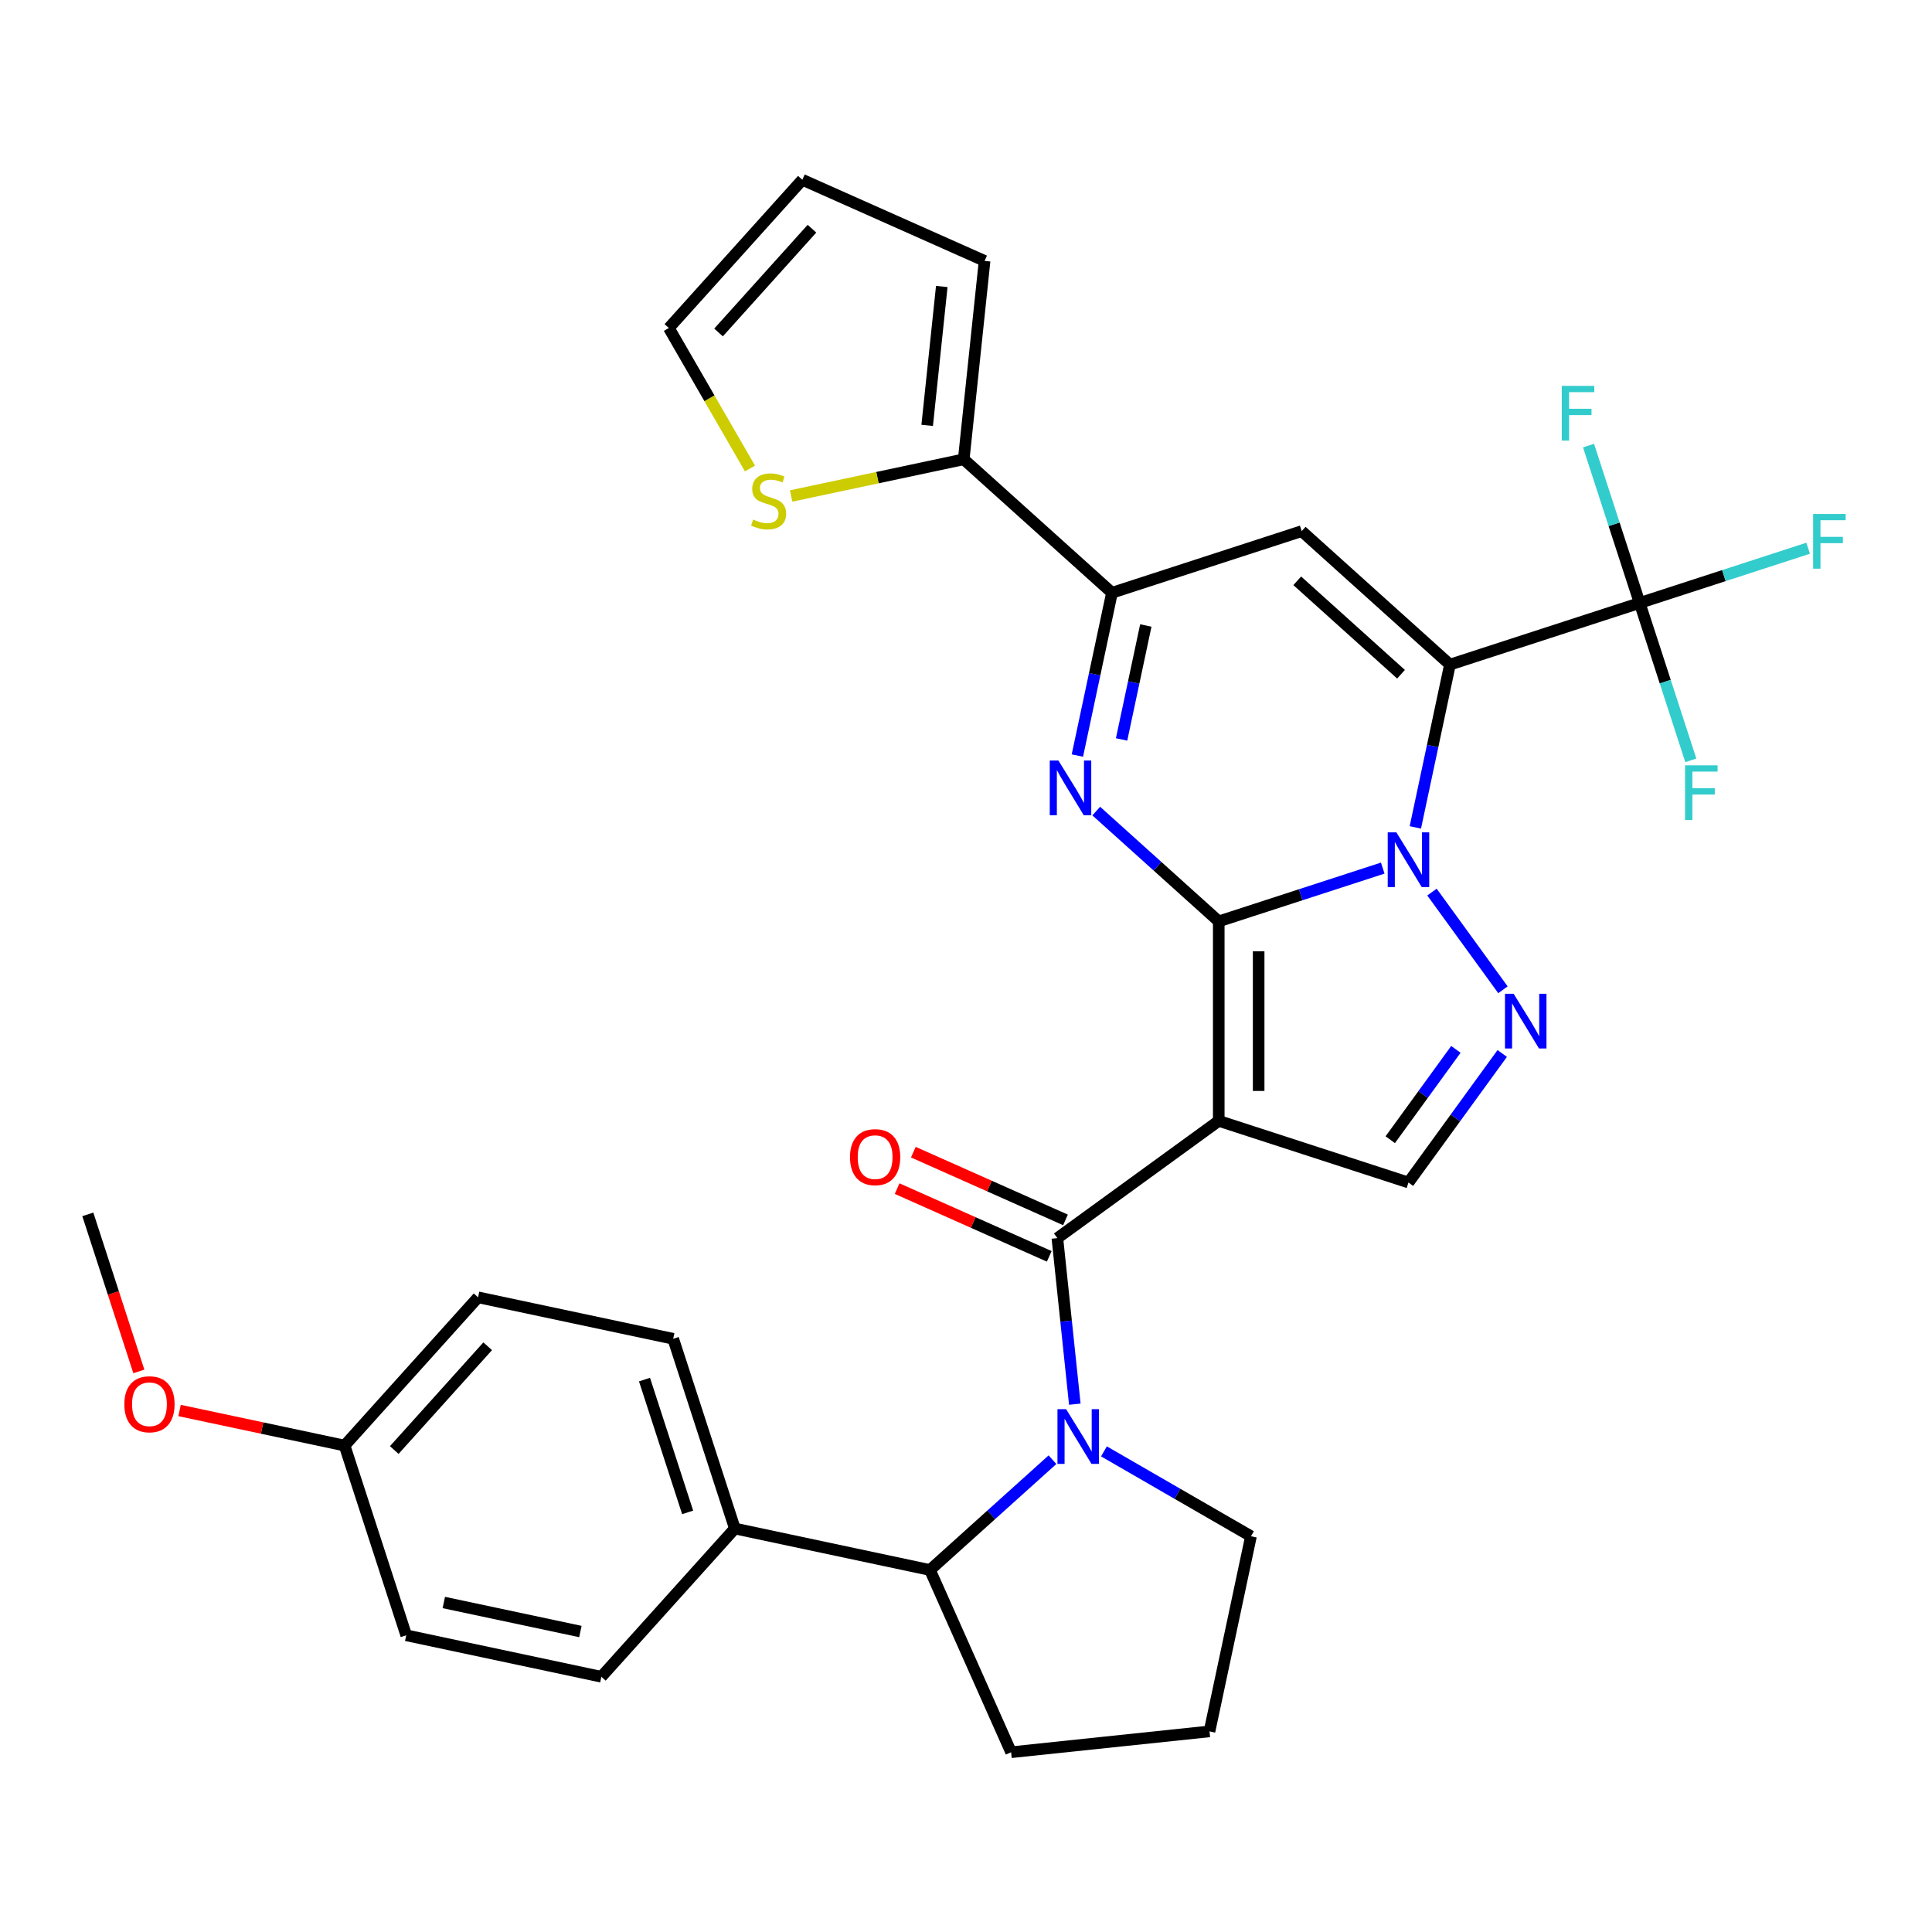 <?xml version='1.0' encoding='iso-8859-1'?>
<svg version='1.1' baseProfile='full'
              xmlns='http://www.w3.org/2000/svg'
                      xmlns:rdkit='http://www.rdkit.org/xml'
                      xmlns:xlink='http://www.w3.org/1999/xlink'
                  xml:space='preserve'
width='1000px' height='1000px' viewBox='0 0 1000 1000'>
<!-- END OF HEADER -->
<rect style='opacity:1.0;fill:#FFFFFF;stroke:none' width='1000' height='1000' x='0' y='0'> </rect>
<path class='bond-0' d='M 630.824,476.907 L 673.263,463.117' style='fill:none;fill-rule:evenodd;stroke:#000000;stroke-width:6px;stroke-linecap:butt;stroke-linejoin:miter;stroke-opacity:1' />
<path class='bond-0' d='M 673.263,463.117 L 715.703,449.328' style='fill:none;fill-rule:evenodd;stroke:#0000FF;stroke-width:6px;stroke-linecap:butt;stroke-linejoin:miter;stroke-opacity:1' />
<path class='bond-2' d='M 630.824,476.907 L 630.824,580.16' style='fill:none;fill-rule:evenodd;stroke:#000000;stroke-width:6px;stroke-linecap:butt;stroke-linejoin:miter;stroke-opacity:1' />
<path class='bond-2' d='M 651.475,492.395 L 651.475,564.672' style='fill:none;fill-rule:evenodd;stroke:#000000;stroke-width:6px;stroke-linecap:butt;stroke-linejoin:miter;stroke-opacity:1' />
<path class='bond-3' d='M 630.824,476.907 L 599.118,448.359' style='fill:none;fill-rule:evenodd;stroke:#000000;stroke-width:6px;stroke-linecap:butt;stroke-linejoin:miter;stroke-opacity:1' />
<path class='bond-3' d='M 599.118,448.359 L 567.413,419.811' style='fill:none;fill-rule:evenodd;stroke:#0000FF;stroke-width:6px;stroke-linecap:butt;stroke-linejoin:miter;stroke-opacity:1' />
<path class='bond-1' d='M 732.582,428.258 L 741.537,386.13' style='fill:none;fill-rule:evenodd;stroke:#0000FF;stroke-width:6px;stroke-linecap:butt;stroke-linejoin:miter;stroke-opacity:1' />
<path class='bond-1' d='M 741.537,386.13 L 750.491,344.002' style='fill:none;fill-rule:evenodd;stroke:#000000;stroke-width:6px;stroke-linecap:butt;stroke-linejoin:miter;stroke-opacity:1' />
<path class='bond-6' d='M 741.187,461.741 L 777.927,512.309' style='fill:none;fill-rule:evenodd;stroke:#0000FF;stroke-width:6px;stroke-linecap:butt;stroke-linejoin:miter;stroke-opacity:1' />
<path class='bond-9' d='M 750.491,344.002 L 848.691,312.095' style='fill:none;fill-rule:evenodd;stroke:#000000;stroke-width:6px;stroke-linecap:butt;stroke-linejoin:miter;stroke-opacity:1' />
<path class='bond-33' d='M 750.491,344.002 L 673.759,274.912' style='fill:none;fill-rule:evenodd;stroke:#000000;stroke-width:6px;stroke-linecap:butt;stroke-linejoin:miter;stroke-opacity:1' />
<path class='bond-33' d='M 725.164,348.985 L 671.451,300.622' style='fill:none;fill-rule:evenodd;stroke:#000000;stroke-width:6px;stroke-linecap:butt;stroke-linejoin:miter;stroke-opacity:1' />
<path class='bond-4' d='M 630.824,580.16 L 547.29,640.851' style='fill:none;fill-rule:evenodd;stroke:#000000;stroke-width:6px;stroke-linecap:butt;stroke-linejoin:miter;stroke-opacity:1' />
<path class='bond-10' d='M 630.824,580.16 L 729.024,612.067' style='fill:none;fill-rule:evenodd;stroke:#000000;stroke-width:6px;stroke-linecap:butt;stroke-linejoin:miter;stroke-opacity:1' />
<path class='bond-8' d='M 557.65,391.075 L 566.605,348.947' style='fill:none;fill-rule:evenodd;stroke:#0000FF;stroke-width:6px;stroke-linecap:butt;stroke-linejoin:miter;stroke-opacity:1' />
<path class='bond-8' d='M 566.605,348.947 L 575.559,306.819' style='fill:none;fill-rule:evenodd;stroke:#000000;stroke-width:6px;stroke-linecap:butt;stroke-linejoin:miter;stroke-opacity:1' />
<path class='bond-8' d='M 580.536,382.73 L 586.804,353.241' style='fill:none;fill-rule:evenodd;stroke:#0000FF;stroke-width:6px;stroke-linecap:butt;stroke-linejoin:miter;stroke-opacity:1' />
<path class='bond-8' d='M 586.804,353.241 L 593.072,323.751' style='fill:none;fill-rule:evenodd;stroke:#000000;stroke-width:6px;stroke-linecap:butt;stroke-linejoin:miter;stroke-opacity:1' />
<path class='bond-7' d='M 547.29,640.851 L 551.807,683.824' style='fill:none;fill-rule:evenodd;stroke:#000000;stroke-width:6px;stroke-linecap:butt;stroke-linejoin:miter;stroke-opacity:1' />
<path class='bond-7' d='M 551.807,683.824 L 556.323,726.798' style='fill:none;fill-rule:evenodd;stroke:#0000FF;stroke-width:6px;stroke-linecap:butt;stroke-linejoin:miter;stroke-opacity:1' />
<path class='bond-14' d='M 551.49,631.418 L 512.117,613.888' style='fill:none;fill-rule:evenodd;stroke:#000000;stroke-width:6px;stroke-linecap:butt;stroke-linejoin:miter;stroke-opacity:1' />
<path class='bond-14' d='M 512.117,613.888 L 472.744,596.359' style='fill:none;fill-rule:evenodd;stroke:#FF0000;stroke-width:6px;stroke-linecap:butt;stroke-linejoin:miter;stroke-opacity:1' />
<path class='bond-14' d='M 543.09,650.284 L 503.718,632.754' style='fill:none;fill-rule:evenodd;stroke:#000000;stroke-width:6px;stroke-linecap:butt;stroke-linejoin:miter;stroke-opacity:1' />
<path class='bond-14' d='M 503.718,632.754 L 464.345,615.224' style='fill:none;fill-rule:evenodd;stroke:#FF0000;stroke-width:6px;stroke-linecap:butt;stroke-linejoin:miter;stroke-opacity:1' />
<path class='bond-5' d='M 673.759,274.912 L 575.559,306.819' style='fill:none;fill-rule:evenodd;stroke:#000000;stroke-width:6px;stroke-linecap:butt;stroke-linejoin:miter;stroke-opacity:1' />
<path class='bond-32' d='M 777.551,545.275 L 753.288,578.671' style='fill:none;fill-rule:evenodd;stroke:#0000FF;stroke-width:6px;stroke-linecap:butt;stroke-linejoin:miter;stroke-opacity:1' />
<path class='bond-32' d='M 753.288,578.671 L 729.024,612.067' style='fill:none;fill-rule:evenodd;stroke:#000000;stroke-width:6px;stroke-linecap:butt;stroke-linejoin:miter;stroke-opacity:1' />
<path class='bond-32' d='M 753.566,543.155 L 736.581,566.533' style='fill:none;fill-rule:evenodd;stroke:#0000FF;stroke-width:6px;stroke-linecap:butt;stroke-linejoin:miter;stroke-opacity:1' />
<path class='bond-32' d='M 736.581,566.533 L 719.596,589.91' style='fill:none;fill-rule:evenodd;stroke:#000000;stroke-width:6px;stroke-linecap:butt;stroke-linejoin:miter;stroke-opacity:1' />
<path class='bond-11' d='M 544.762,755.534 L 513.056,784.081' style='fill:none;fill-rule:evenodd;stroke:#0000FF;stroke-width:6px;stroke-linecap:butt;stroke-linejoin:miter;stroke-opacity:1' />
<path class='bond-11' d='M 513.056,784.081 L 481.351,812.629' style='fill:none;fill-rule:evenodd;stroke:#000000;stroke-width:6px;stroke-linecap:butt;stroke-linejoin:miter;stroke-opacity:1' />
<path class='bond-24' d='M 571.404,751.23 L 609.454,773.198' style='fill:none;fill-rule:evenodd;stroke:#0000FF;stroke-width:6px;stroke-linecap:butt;stroke-linejoin:miter;stroke-opacity:1' />
<path class='bond-24' d='M 609.454,773.198 L 647.503,795.166' style='fill:none;fill-rule:evenodd;stroke:#000000;stroke-width:6px;stroke-linecap:butt;stroke-linejoin:miter;stroke-opacity:1' />
<path class='bond-12' d='M 575.559,306.819 L 498.827,237.729' style='fill:none;fill-rule:evenodd;stroke:#000000;stroke-width:6px;stroke-linecap:butt;stroke-linejoin:miter;stroke-opacity:1' />
<path class='bond-19' d='M 848.691,312.095 L 892.291,297.929' style='fill:none;fill-rule:evenodd;stroke:#000000;stroke-width:6px;stroke-linecap:butt;stroke-linejoin:miter;stroke-opacity:1' />
<path class='bond-19' d='M 892.291,297.929 L 935.89,283.763' style='fill:none;fill-rule:evenodd;stroke:#33CCCC;stroke-width:6px;stroke-linecap:butt;stroke-linejoin:miter;stroke-opacity:1' />
<path class='bond-20' d='M 848.691,312.095 L 835.458,271.366' style='fill:none;fill-rule:evenodd;stroke:#000000;stroke-width:6px;stroke-linecap:butt;stroke-linejoin:miter;stroke-opacity:1' />
<path class='bond-20' d='M 835.458,271.366 L 822.224,230.636' style='fill:none;fill-rule:evenodd;stroke:#33CCCC;stroke-width:6px;stroke-linecap:butt;stroke-linejoin:miter;stroke-opacity:1' />
<path class='bond-21' d='M 848.691,312.095 L 861.925,352.824' style='fill:none;fill-rule:evenodd;stroke:#000000;stroke-width:6px;stroke-linecap:butt;stroke-linejoin:miter;stroke-opacity:1' />
<path class='bond-21' d='M 861.925,352.824 L 875.159,393.554' style='fill:none;fill-rule:evenodd;stroke:#33CCCC;stroke-width:6px;stroke-linecap:butt;stroke-linejoin:miter;stroke-opacity:1' />
<path class='bond-15' d='M 481.351,812.629 L 380.353,791.161' style='fill:none;fill-rule:evenodd;stroke:#000000;stroke-width:6px;stroke-linecap:butt;stroke-linejoin:miter;stroke-opacity:1' />
<path class='bond-28' d='M 481.351,812.629 L 523.348,906.956' style='fill:none;fill-rule:evenodd;stroke:#000000;stroke-width:6px;stroke-linecap:butt;stroke-linejoin:miter;stroke-opacity:1' />
<path class='bond-13' d='M 498.827,237.729 L 454.159,247.224' style='fill:none;fill-rule:evenodd;stroke:#000000;stroke-width:6px;stroke-linecap:butt;stroke-linejoin:miter;stroke-opacity:1' />
<path class='bond-13' d='M 454.159,247.224 L 409.491,256.718' style='fill:none;fill-rule:evenodd;stroke:#CCCC00;stroke-width:6px;stroke-linecap:butt;stroke-linejoin:miter;stroke-opacity:1' />
<path class='bond-16' d='M 498.827,237.729 L 509.62,135.041' style='fill:none;fill-rule:evenodd;stroke:#000000;stroke-width:6px;stroke-linecap:butt;stroke-linejoin:miter;stroke-opacity:1' />
<path class='bond-16' d='M 479.908,220.167 L 487.463,148.286' style='fill:none;fill-rule:evenodd;stroke:#000000;stroke-width:6px;stroke-linecap:butt;stroke-linejoin:miter;stroke-opacity:1' />
<path class='bond-17' d='M 388.187,242.495 L 367.195,206.136' style='fill:none;fill-rule:evenodd;stroke:#CCCC00;stroke-width:6px;stroke-linecap:butt;stroke-linejoin:miter;stroke-opacity:1' />
<path class='bond-17' d='M 367.195,206.136 L 346.203,169.776' style='fill:none;fill-rule:evenodd;stroke:#000000;stroke-width:6px;stroke-linecap:butt;stroke-linejoin:miter;stroke-opacity:1' />
<path class='bond-22' d='M 380.353,791.161 L 348.446,692.961' style='fill:none;fill-rule:evenodd;stroke:#000000;stroke-width:6px;stroke-linecap:butt;stroke-linejoin:miter;stroke-opacity:1' />
<path class='bond-22' d='M 355.927,782.813 L 333.592,714.073' style='fill:none;fill-rule:evenodd;stroke:#000000;stroke-width:6px;stroke-linecap:butt;stroke-linejoin:miter;stroke-opacity:1' />
<path class='bond-23' d='M 380.353,791.161 L 311.263,867.894' style='fill:none;fill-rule:evenodd;stroke:#000000;stroke-width:6px;stroke-linecap:butt;stroke-linejoin:miter;stroke-opacity:1' />
<path class='bond-18' d='M 509.62,135.041 L 415.293,93.044' style='fill:none;fill-rule:evenodd;stroke:#000000;stroke-width:6px;stroke-linecap:butt;stroke-linejoin:miter;stroke-opacity:1' />
<path class='bond-34' d='M 346.203,169.776 L 415.293,93.044' style='fill:none;fill-rule:evenodd;stroke:#000000;stroke-width:6px;stroke-linecap:butt;stroke-linejoin:miter;stroke-opacity:1' />
<path class='bond-34' d='M 371.913,172.085 L 420.276,118.372' style='fill:none;fill-rule:evenodd;stroke:#000000;stroke-width:6px;stroke-linecap:butt;stroke-linejoin:miter;stroke-opacity:1' />
<path class='bond-27' d='M 348.446,692.961 L 247.449,671.494' style='fill:none;fill-rule:evenodd;stroke:#000000;stroke-width:6px;stroke-linecap:butt;stroke-linejoin:miter;stroke-opacity:1' />
<path class='bond-26' d='M 311.263,867.894 L 210.266,846.426' style='fill:none;fill-rule:evenodd;stroke:#000000;stroke-width:6px;stroke-linecap:butt;stroke-linejoin:miter;stroke-opacity:1' />
<path class='bond-26' d='M 300.407,844.474 L 229.709,829.447' style='fill:none;fill-rule:evenodd;stroke:#000000;stroke-width:6px;stroke-linecap:butt;stroke-linejoin:miter;stroke-opacity:1' />
<path class='bond-30' d='M 647.503,795.166 L 626.036,896.163' style='fill:none;fill-rule:evenodd;stroke:#000000;stroke-width:6px;stroke-linecap:butt;stroke-linejoin:miter;stroke-opacity:1' />
<path class='bond-25' d='M 178.359,748.226 L 210.266,846.426' style='fill:none;fill-rule:evenodd;stroke:#000000;stroke-width:6px;stroke-linecap:butt;stroke-linejoin:miter;stroke-opacity:1' />
<path class='bond-29' d='M 178.359,748.226 L 135.651,739.148' style='fill:none;fill-rule:evenodd;stroke:#000000;stroke-width:6px;stroke-linecap:butt;stroke-linejoin:miter;stroke-opacity:1' />
<path class='bond-29' d='M 135.651,739.148 L 92.943,730.07' style='fill:none;fill-rule:evenodd;stroke:#FF0000;stroke-width:6px;stroke-linecap:butt;stroke-linejoin:miter;stroke-opacity:1' />
<path class='bond-36' d='M 178.359,748.226 L 247.449,671.494' style='fill:none;fill-rule:evenodd;stroke:#000000;stroke-width:6px;stroke-linecap:butt;stroke-linejoin:miter;stroke-opacity:1' />
<path class='bond-36' d='M 204.069,750.534 L 252.432,696.822' style='fill:none;fill-rule:evenodd;stroke:#000000;stroke-width:6px;stroke-linecap:butt;stroke-linejoin:miter;stroke-opacity:1' />
<path class='bond-35' d='M 523.348,906.956 L 626.036,896.163' style='fill:none;fill-rule:evenodd;stroke:#000000;stroke-width:6px;stroke-linecap:butt;stroke-linejoin:miter;stroke-opacity:1' />
<path class='bond-31' d='M 71.87,709.857 L 58.662,669.208' style='fill:none;fill-rule:evenodd;stroke:#FF0000;stroke-width:6px;stroke-linecap:butt;stroke-linejoin:miter;stroke-opacity:1' />
<path class='bond-31' d='M 58.662,669.208 L 45.455,628.559' style='fill:none;fill-rule:evenodd;stroke:#000000;stroke-width:6px;stroke-linecap:butt;stroke-linejoin:miter;stroke-opacity:1' />
<path  class='atom-1' d='M 722.764 430.839
L 732.044 445.839
Q 732.964 447.319, 734.444 449.999
Q 735.924 452.679, 736.004 452.839
L 736.004 430.839
L 739.764 430.839
L 739.764 459.159
L 735.884 459.159
L 725.924 442.759
Q 724.764 440.839, 723.524 438.639
Q 722.324 436.439, 721.964 435.759
L 721.964 459.159
L 718.284 459.159
L 718.284 430.839
L 722.764 430.839
' fill='#0000FF'/>
<path  class='atom-4' d='M 547.832 393.656
L 557.112 408.656
Q 558.032 410.136, 559.512 412.816
Q 560.992 415.496, 561.072 415.656
L 561.072 393.656
L 564.832 393.656
L 564.832 421.976
L 560.952 421.976
L 550.992 405.576
Q 549.832 403.656, 548.592 401.456
Q 547.392 399.256, 547.032 398.576
L 547.032 421.976
L 543.352 421.976
L 543.352 393.656
L 547.832 393.656
' fill='#0000FF'/>
<path  class='atom-7' d='M 783.455 514.373
L 792.735 529.373
Q 793.655 530.853, 795.135 533.533
Q 796.615 536.213, 796.695 536.373
L 796.695 514.373
L 800.455 514.373
L 800.455 542.693
L 796.575 542.693
L 786.615 526.293
Q 785.455 524.373, 784.215 522.173
Q 783.015 519.973, 782.655 519.293
L 782.655 542.693
L 778.975 542.693
L 778.975 514.373
L 783.455 514.373
' fill='#0000FF'/>
<path  class='atom-8' d='M 551.823 729.379
L 561.103 744.379
Q 562.023 745.859, 563.503 748.539
Q 564.983 751.219, 565.063 751.379
L 565.063 729.379
L 568.823 729.379
L 568.823 757.699
L 564.943 757.699
L 554.983 741.299
Q 553.823 739.379, 552.583 737.179
Q 551.383 734.979, 551.023 734.299
L 551.023 757.699
L 547.343 757.699
L 547.343 729.379
L 551.823 729.379
' fill='#0000FF'/>
<path  class='atom-14' d='M 389.83 268.917
Q 390.15 269.037, 391.47 269.597
Q 392.79 270.157, 394.23 270.517
Q 395.71 270.837, 397.15 270.837
Q 399.83 270.837, 401.39 269.557
Q 402.95 268.237, 402.95 265.957
Q 402.95 264.397, 402.15 263.437
Q 401.39 262.477, 400.19 261.957
Q 398.99 261.437, 396.99 260.837
Q 394.47 260.077, 392.95 259.357
Q 391.47 258.637, 390.39 257.117
Q 389.35 255.597, 389.35 253.037
Q 389.35 249.477, 391.75 247.277
Q 394.19 245.077, 398.99 245.077
Q 402.27 245.077, 405.99 246.637
L 405.07 249.717
Q 401.67 248.317, 399.11 248.317
Q 396.35 248.317, 394.83 249.477
Q 393.31 250.597, 393.35 252.557
Q 393.35 254.077, 394.11 254.997
Q 394.91 255.917, 396.03 256.437
Q 397.19 256.957, 399.11 257.557
Q 401.67 258.357, 403.19 259.157
Q 404.71 259.957, 405.79 261.597
Q 406.91 263.197, 406.91 265.957
Q 406.91 269.877, 404.27 271.997
Q 401.67 274.077, 397.31 274.077
Q 394.79 274.077, 392.87 273.517
Q 390.99 272.997, 388.75 272.077
L 389.83 268.917
' fill='#CCCC00'/>
<path  class='atom-15' d='M 439.963 598.934
Q 439.963 592.134, 443.323 588.334
Q 446.683 584.534, 452.963 584.534
Q 459.243 584.534, 462.603 588.334
Q 465.963 592.134, 465.963 598.934
Q 465.963 605.814, 462.563 609.734
Q 459.163 613.614, 452.963 613.614
Q 446.723 613.614, 443.323 609.734
Q 439.963 605.854, 439.963 598.934
M 452.963 610.414
Q 457.283 610.414, 459.603 607.534
Q 461.963 604.614, 461.963 598.934
Q 461.963 593.374, 459.603 590.574
Q 457.283 587.734, 452.963 587.734
Q 448.643 587.734, 446.283 590.534
Q 443.963 593.334, 443.963 598.934
Q 443.963 604.654, 446.283 607.534
Q 448.643 610.414, 452.963 610.414
' fill='#FF0000'/>
<path  class='atom-20' d='M 938.471 266.028
L 955.311 266.028
L 955.311 269.268
L 942.271 269.268
L 942.271 277.868
L 953.871 277.868
L 953.871 281.148
L 942.271 281.148
L 942.271 294.348
L 938.471 294.348
L 938.471 266.028
' fill='#33CCCC'/>
<path  class='atom-21' d='M 808.364 199.735
L 825.204 199.735
L 825.204 202.975
L 812.164 202.975
L 812.164 211.575
L 823.764 211.575
L 823.764 214.855
L 812.164 214.855
L 812.164 228.055
L 808.364 228.055
L 808.364 199.735
' fill='#33CCCC'/>
<path  class='atom-22' d='M 872.179 396.135
L 889.019 396.135
L 889.019 399.375
L 875.979 399.375
L 875.979 407.975
L 887.579 407.975
L 887.579 411.255
L 875.979 411.255
L 875.979 424.455
L 872.179 424.455
L 872.179 396.135
' fill='#33CCCC'/>
<path  class='atom-30' d='M 64.362 726.839
Q 64.362 720.039, 67.722 716.239
Q 71.082 712.439, 77.362 712.439
Q 83.642 712.439, 87.002 716.239
Q 90.362 720.039, 90.362 726.839
Q 90.362 733.719, 86.962 737.639
Q 83.562 741.519, 77.362 741.519
Q 71.122 741.519, 67.722 737.639
Q 64.362 733.759, 64.362 726.839
M 77.362 738.319
Q 81.682 738.319, 84.002 735.439
Q 86.362 732.519, 86.362 726.839
Q 86.362 721.279, 84.002 718.479
Q 81.682 715.639, 77.362 715.639
Q 73.042 715.639, 70.682 718.439
Q 68.362 721.239, 68.362 726.839
Q 68.362 732.559, 70.682 735.439
Q 73.042 738.319, 77.362 738.319
' fill='#FF0000'/>
</svg>
